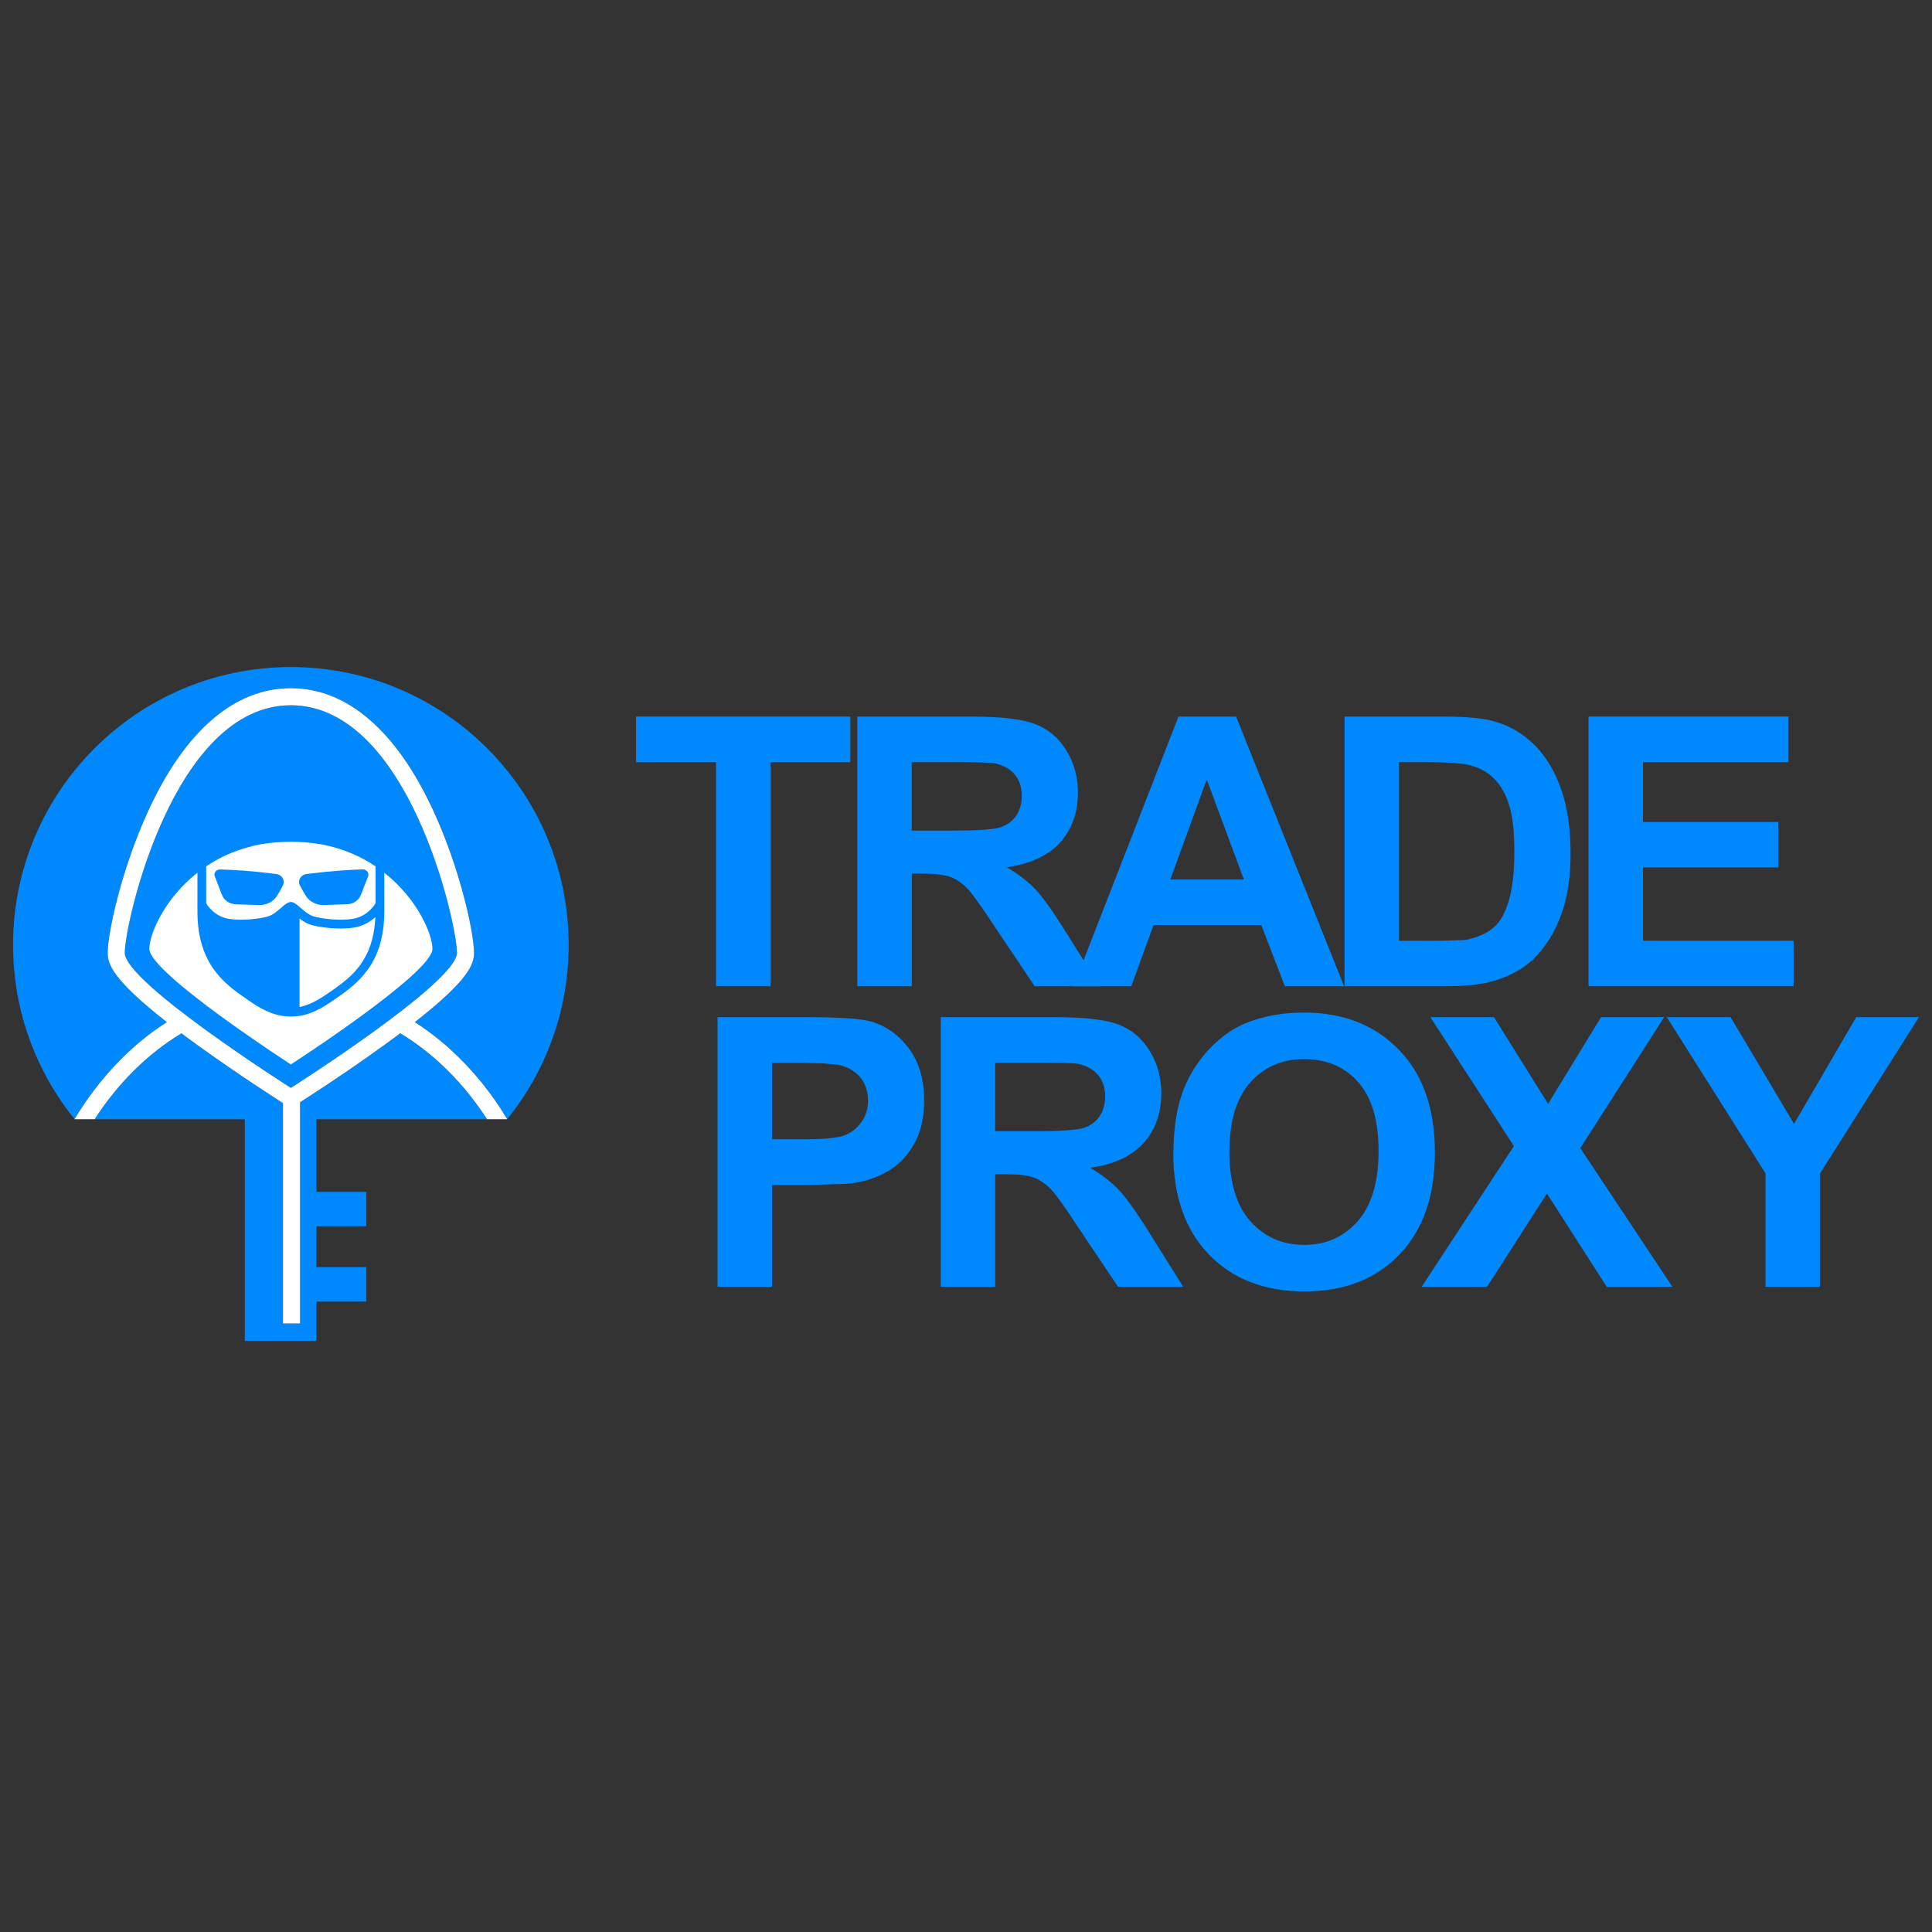<?xml version="1.0" encoding="UTF-8"?>
<svg xmlns="http://www.w3.org/2000/svg" xmlns:xlink="http://www.w3.org/1999/xlink" width="100px" height="100px" viewBox="0 0 100 100" version="1.1">
<rect x="0" y="0" width="100" height="100" fill="#333333" stroke="none"/>
<g id="surface1">
<path style=" stroke:none;fill-rule:nonzero;fill:rgb(0%,53.725%,100%);fill-opacity:1;" d="M 23.652 49.32 C 23.652 47.785 21.133 36.504 15.055 36.504 C 8.977 36.504 6.457 47.785 6.457 49.32 C 6.457 50.855 15.055 56.309 15.055 56.309 C 15.055 56.309 23.652 50.855 23.652 49.32 Z M 23.652 49.32 "/>
<path style=" stroke:none;fill-rule:nonzero;fill:rgb(0%,53.725%,100%);fill-opacity:1;" d="M 20.715 53.484 C 20.453 53.68 20.172 53.887 19.867 54.105 C 17.754 55.633 15.613 57 15.531 57.051 L 15.531 68.5 L 14.648 68.5 L 14.648 57.098 L 14.582 57.055 C 14.559 57.039 12.383 55.656 10.238 54.105 C 9.934 53.883 9.648 53.676 9.383 53.477 C 9.387 53.477 9.387 53.48 9.391 53.484 C 7.641 54.539 6.105 56.062 4.898 57.934 L 12.672 57.934 L 12.672 69.406 L 16.379 69.406 L 16.379 67.371 L 18.957 67.371 L 18.957 65.586 L 16.379 65.586 L 16.379 63.473 L 18.957 63.473 L 18.957 61.691 L 16.379 61.691 L 16.379 57.934 L 25.211 57.934 C 24 56.066 22.469 54.539 20.715 53.484 Z M 20.715 53.484 "/>
<path style=" stroke:none;fill-rule:nonzero;fill:rgb(0%,53.725%,100%);fill-opacity:1;" d="M 8.637 52.906 C 5.84 50.719 5.574 49.906 5.574 49.32 C 5.574 48.312 6.277 44.996 7.676 41.965 C 9.594 37.812 12.141 35.617 15.055 35.617 C 17.969 35.617 20.52 37.812 22.434 41.965 C 23.832 44.996 24.535 48.312 24.535 49.32 C 24.535 49.906 24.27 50.715 21.473 52.906 C 22.746 53.719 23.918 54.773 24.953 56.062 C 25.426 56.648 25.859 57.273 26.254 57.926 C 28.242 55.461 29.434 52.324 29.434 48.906 C 29.434 40.965 22.996 34.527 15.055 34.527 C 7.113 34.527 0.676 40.969 0.676 48.906 C 0.676 52.324 1.867 55.461 3.859 57.926 C 4.25 57.273 4.684 56.652 5.156 56.062 C 6.191 54.777 7.367 53.715 8.637 52.906 Z M 8.637 52.906 "/>
<path style=" stroke:none;fill-rule:nonzero;fill:rgb(100%,100%,100%);fill-opacity:1;" d="M 24.953 56.062 C 23.914 54.777 22.742 53.719 21.469 52.906 C 24.266 50.719 24.535 49.906 24.535 49.32 C 24.535 48.312 23.832 45 22.43 41.965 C 20.516 37.816 17.965 35.621 15.055 35.621 C 12.141 35.621 9.59 37.812 7.676 41.965 C 6.277 45 5.574 48.316 5.574 49.32 C 5.574 49.906 5.84 50.715 8.637 52.906 C 7.363 53.719 6.191 54.777 5.156 56.062 C 4.684 56.652 4.25 57.273 3.855 57.93 C 3.855 57.93 3.859 57.93 3.859 57.93 L 4.898 57.93 C 6.105 56.062 7.641 54.539 9.391 53.484 C 9.391 53.484 9.387 53.48 9.383 53.477 C 9.648 53.676 9.934 53.887 10.238 54.105 C 12.383 55.656 14.559 57.039 14.582 57.055 L 14.648 57.098 L 14.648 68.5 L 15.531 68.5 L 15.531 57.051 C 15.613 57 17.754 55.637 19.867 54.105 C 20.172 53.887 20.453 53.68 20.715 53.48 C 22.469 54.535 24 56.062 25.211 57.93 L 26.246 57.93 C 26.246 57.93 26.246 57.93 26.25 57.926 C 25.859 57.273 25.426 56.652 24.953 56.062 Z M 8.812 53.043 C 8.812 53.043 8.82 53.043 8.82 53.047 C 8.82 53.047 8.816 53.043 8.812 53.043 Z M 8.996 53.184 C 8.996 53.184 9.008 53.191 9.012 53.195 C 9.008 53.191 9 53.188 8.996 53.184 Z M 9.188 53.328 C 9.188 53.328 9.195 53.336 9.199 53.336 C 9.195 53.336 9.191 53.332 9.188 53.328 Z M 15.055 56.309 C 15.055 56.309 6.457 50.855 6.457 49.32 C 6.457 47.785 8.977 36.504 15.055 36.504 C 21.133 36.504 23.652 47.785 23.652 49.32 C 23.652 50.855 15.055 56.309 15.055 56.309 Z M 15.055 56.309 "/>
<path style=" stroke:none;fill-rule:nonzero;fill:rgb(100%,100%,100%);fill-opacity:1;" d="M 15.055 43.57 C 14.5 43.57 13.984 43.617 13.496 43.699 C 12.383 43.906 11.445 44.32 10.672 44.84 L 10.672 46.75 C 10.672 46.75 11.035 47.434 11.859 47.562 C 12.559 47.672 13.473 47.547 13.855 47.438 C 14.379 47.289 14.73 46.684 15.055 46.688 C 15.375 46.684 15.73 47.289 16.254 47.438 C 16.637 47.547 17.547 47.672 18.246 47.562 C 19.07 47.434 19.438 46.75 19.438 46.75 L 19.438 44.84 C 18.664 44.32 17.727 43.906 16.613 43.699 C 16.125 43.617 15.605 43.57 15.055 43.57 Z M 14.648 45.82 C 14.562 45.992 14.453 46.195 14.324 46.391 C 14.133 46.684 13.781 46.852 13.414 46.844 L 12.215 46.809 C 11.883 46.797 11.594 46.602 11.484 46.312 L 11.117 45.359 C 11.047 45.184 11.191 44.996 11.395 45.004 C 11.926 45.016 12.934 45.062 14.305 45.242 C 14.602 45.281 14.77 45.57 14.645 45.82 Z M 19.051 45.359 L 18.684 46.312 C 18.574 46.598 18.285 46.797 17.953 46.805 L 16.754 46.844 C 16.387 46.852 16.035 46.68 15.844 46.391 C 15.719 46.195 15.609 45.992 15.52 45.82 C 15.395 45.57 15.566 45.281 15.859 45.242 C 17.234 45.062 18.242 45.016 18.77 45 C 18.973 44.996 19.117 45.18 19.051 45.359 Z M 19.051 45.359 "/>
<path style=" stroke:none;fill-rule:nonzero;fill:rgb(100%,100%,100%);fill-opacity:1;" d="M 19.891 45.172 L 19.891 47.16 C 19.891 47.336 19.883 47.504 19.875 47.664 C 19.789 48.941 19.375 49.801 18.84 50.438 C 18.816 50.469 18.789 50.496 18.766 50.523 C 18.719 50.582 18.668 50.633 18.617 50.688 C 18.379 50.934 18.125 51.145 17.875 51.336 C 17.852 51.348 17.832 51.367 17.812 51.383 C 17.633 51.516 17.457 51.633 17.281 51.754 L 17.137 51.855 C 16.941 51.992 16.758 52.102 16.594 52.191 C 15.867 52.586 15.391 52.605 15.168 52.609 C 15.141 52.609 15.125 52.609 15.109 52.613 L 15.055 52.617 L 15 52.613 C 14.984 52.613 14.969 52.613 14.945 52.609 C 14.719 52.602 14.246 52.586 13.52 52.191 C 13.352 52.102 13.168 51.992 12.973 51.855 L 12.828 51.754 C 11.664 50.953 10.219 49.957 10.219 47.164 L 10.219 45.172 C 8.496 46.527 7.73 48.363 7.73 49.113 C 7.73 50.363 15.055 55.094 15.055 55.094 C 15.055 55.094 22.383 50.363 22.383 49.113 C 22.383 48.363 21.613 46.527 19.891 45.172 Z M 19.891 45.172 "/>
<path style=" stroke:none;fill-rule:nonzero;fill:rgb(100%,100%,100%);fill-opacity:1;" d="M 16.656 51.625 C 16.688 51.605 16.719 51.586 16.754 51.566 C 16.758 51.562 16.762 51.562 16.766 51.555 C 16.805 51.531 16.84 51.508 16.879 51.48 L 16.934 51.445 C 16.953 51.43 16.977 51.414 16.996 51.398 L 17.023 51.383 C 17.055 51.359 17.086 51.336 17.117 51.32 C 17.125 51.309 17.137 51.305 17.148 51.297 C 17.172 51.281 17.191 51.266 17.215 51.25 C 17.234 51.234 17.258 51.219 17.281 51.203 C 17.293 51.195 17.305 51.188 17.32 51.176 C 18.281 50.496 19.277 49.633 19.418 47.656 C 19.418 47.633 19.422 47.613 19.422 47.59 C 19.422 47.551 19.426 47.508 19.43 47.469 C 19.18 47.695 18.812 47.934 18.312 48.012 C 18.109 48.043 17.883 48.059 17.633 48.059 C 17.035 48.059 16.445 47.969 16.125 47.879 C 15.883 47.809 15.68 47.68 15.504 47.543 L 15.504 52.121 C 15.77 52.07 16.148 51.945 16.645 51.633 C 16.648 51.633 16.648 51.629 16.656 51.629 Z M 16.656 51.625 "/>
<path style=" stroke:none;fill-rule:nonzero;fill:rgb(0%,53.725%,100%);fill-opacity:1;" d="M 37.062 51.047 L 37.062 39.453 L 32.922 39.453 L 32.922 37.09 L 44.012 37.09 L 44.012 39.453 L 39.883 39.453 L 39.883 51.047 Z M 37.062 51.047 "/>
<path style=" stroke:none;fill-rule:nonzero;fill:rgb(0%,53.725%,100%);fill-opacity:1;" d="M 44.375 51.047 L 44.375 37.09 L 50.309 37.09 C 51.793 37.09 52.875 37.215 53.555 37.469 C 54.234 37.719 54.777 38.172 55.184 38.824 C 55.59 39.477 55.793 40.203 55.793 41.004 C 55.793 42.055 55.484 42.922 54.875 43.602 C 54.262 44.281 53.34 44.711 52.109 44.891 C 52.699 45.23 53.195 45.617 53.602 46.039 C 53.793 46.242 54.02 46.535 54.289 46.906 C 54.555 47.281 54.867 47.758 55.223 48.328 L 56.926 51.047 L 53.555 51.047 L 51.52 48.012 C 50.812 46.934 50.328 46.258 50.059 45.977 C 49.789 45.703 49.5 45.508 49.191 45.391 C 48.883 45.277 48.406 45.219 47.766 45.219 L 47.195 45.219 L 47.195 51.047 Z M 47.195 42.992 L 49.277 42.992 C 50.609 42.992 51.449 42.938 51.785 42.82 C 52.125 42.707 52.395 42.508 52.594 42.23 C 52.688 42.086 52.758 41.93 52.812 41.758 C 52.859 41.594 52.887 41.398 52.887 41.184 C 52.887 40.746 52.766 40.383 52.523 40.086 C 52.281 39.797 51.926 39.602 51.449 39.5 C 51.148 39.469 50.465 39.449 49.391 39.449 L 47.191 39.449 L 47.191 42.992 Z M 47.195 42.992 "/>
<path style=" stroke:none;fill-rule:nonzero;fill:rgb(0%,53.725%,100%);fill-opacity:1;" d="M 69.57 51.047 L 66.504 51.047 L 65.285 47.879 L 59.707 47.879 L 58.555 51.047 L 55.562 51.047 L 61 37.09 L 63.98 37.09 Z M 64.383 45.523 L 62.461 40.344 L 60.574 45.523 Z M 64.383 45.523 "/>
<path style=" stroke:none;fill-rule:nonzero;fill:rgb(0%,53.725%,100%);fill-opacity:1;" d="M 69.594 37.09 L 74.742 37.09 C 75.938 37.09 76.82 37.18 77.398 37.355 C 78.195 37.586 78.895 38.012 79.504 38.641 C 80.07 39.23 80.508 39.984 80.82 40.902 C 81.137 41.82 81.293 42.922 81.293 44.203 C 81.293 45.344 81.148 46.336 80.867 47.172 C 80.523 48.184 80.023 49.004 79.371 49.637 C 78.883 50.113 78.223 50.484 77.391 50.75 L 76.914 50.875 L 76.336 50.969 L 75.668 51.027 L 74.898 51.047 L 69.594 51.047 Z M 72.414 39.453 L 72.414 48.695 L 74.516 48.695 L 75.535 48.664 L 75.68 48.664 C 75.727 48.664 75.797 48.66 75.887 48.648 L 76.219 48.562 C 76.652 48.445 77.023 48.258 77.328 47.992 C 77.641 47.73 77.891 47.281 78.086 46.652 C 78.281 46.023 78.383 45.164 78.383 44.078 C 78.383 42.992 78.289 42.219 78.105 41.645 C 77.922 41.07 77.656 40.613 77.305 40.273 C 76.957 39.934 76.52 39.703 75.992 39.586 C 75.566 39.496 74.797 39.449 73.68 39.449 L 72.414 39.449 Z M 72.414 39.453 "/>
<path style=" stroke:none;fill-rule:nonzero;fill:rgb(0%,53.725%,100%);fill-opacity:1;" d="M 82.223 51.047 L 82.223 37.09 L 92.57 37.09 L 92.57 39.453 L 85.039 39.453 L 85.039 42.547 L 92.047 42.547 L 92.047 44.898 L 85.039 44.898 L 85.039 48.695 L 92.836 48.695 L 92.836 51.047 Z M 82.223 51.047 "/>
<path style=" stroke:none;fill-rule:nonzero;fill:rgb(0%,53.725%,100%);fill-opacity:1;" d="M 37.141 66.605 L 37.141 52.648 L 41.664 52.648 C 43.383 52.648 44.5 52.719 45.016 52.855 C 45.809 53.066 46.477 53.527 47.02 54.238 C 47.562 54.949 47.832 55.848 47.832 56.941 C 47.832 57.797 47.68 58.52 47.371 59.102 C 47.062 59.684 46.672 60.141 46.191 60.469 C 45.715 60.793 45.18 61.023 44.59 61.156 C 44.406 61.195 44.223 61.227 44.047 61.254 C 43.867 61.277 43.676 61.289 43.465 61.289 C 43.281 61.289 42.992 61.297 42.594 61.312 C 42.199 61.328 41.934 61.336 41.801 61.336 L 39.961 61.336 L 39.961 66.602 L 37.145 66.602 Z M 39.961 55.012 L 39.961 58.969 L 41.504 58.969 C 42.621 58.969 43.359 58.902 43.711 58.766 C 44.07 58.629 44.359 58.398 44.586 58.078 C 44.816 57.758 44.93 57.395 44.93 56.98 C 44.93 56.469 44.785 56.051 44.496 55.727 C 44.207 55.406 43.824 55.199 43.352 55.105 L 42.578 55.039 L 41.32 55.012 Z M 39.961 55.012 "/>
<path style=" stroke:none;fill-rule:nonzero;fill:rgb(0%,53.725%,100%);fill-opacity:1;" d="M 48.695 66.605 L 48.695 52.648 L 54.625 52.648 C 56.109 52.648 57.191 52.773 57.871 53.023 C 58.551 53.273 59.094 53.727 59.5 54.383 C 59.906 55.035 60.109 55.762 60.109 56.562 C 60.109 57.613 59.805 58.48 59.191 59.16 C 58.578 59.844 57.656 60.27 56.426 60.445 C 57.016 60.789 57.512 61.172 57.918 61.598 C 58.109 61.801 58.336 62.09 58.605 62.465 C 58.871 62.84 59.184 63.312 59.539 63.883 L 61.242 66.605 L 57.871 66.605 L 55.836 63.57 C 55.129 62.492 54.645 61.812 54.375 61.535 C 54.105 61.262 53.816 61.066 53.508 60.949 C 53.199 60.836 52.723 60.777 52.082 60.777 L 51.512 60.777 L 51.512 66.605 Z M 51.512 58.551 L 53.598 58.551 C 54.93 58.551 55.766 58.492 56.102 58.379 C 56.445 58.266 56.711 58.07 56.906 57.789 C 57.004 57.641 57.078 57.484 57.125 57.316 C 57.18 57.148 57.203 56.961 57.203 56.742 C 57.203 56.305 57.082 55.938 56.84 55.645 C 56.598 55.355 56.242 55.156 55.766 55.055 C 55.469 55.023 54.781 55.008 53.711 55.008 L 51.508 55.008 L 51.508 58.551 Z M 51.512 58.551 "/>
<path style=" stroke:none;fill-rule:nonzero;fill:rgb(0%,53.725%,100%);fill-opacity:1;" d="M 60.734 59.711 C 60.734 58.289 60.945 57.098 61.371 56.133 C 61.688 55.422 62.121 54.781 62.668 54.219 C 63.219 53.652 63.82 53.234 64.473 52.961 C 65.375 52.594 66.379 52.41 67.48 52.41 C 69.512 52.41 71.152 53.047 72.398 54.328 C 73.648 55.605 74.27 57.379 74.27 59.645 C 74.27 61.91 73.66 63.652 72.438 64.93 C 71.215 66.203 69.578 66.844 67.52 66.844 C 65.465 66.844 63.793 66.203 62.57 64.93 C 61.344 63.652 60.73 61.914 60.73 59.711 Z M 63.633 59.617 C 63.633 61.195 63.996 62.398 64.719 63.211 C 65.445 64.027 66.375 64.434 67.508 64.434 C 68.648 64.434 69.531 64.031 70.262 63.223 C 70.625 62.82 70.895 62.312 71.078 61.707 C 71.262 61.102 71.355 60.391 71.355 59.578 C 71.355 58 71.004 56.812 70.305 56.016 C 69.602 55.219 68.672 54.82 67.508 54.82 C 66.344 54.82 65.434 55.223 64.711 56.031 C 63.992 56.836 63.633 58.031 63.633 59.617 Z M 63.633 59.617 "/>
<path style=" stroke:none;fill-rule:nonzero;fill:rgb(0%,53.725%,100%);fill-opacity:1;" d="M 73.586 66.605 L 78.359 59.32 L 74.035 52.648 L 77.328 52.648 L 80.129 57.133 L 82.871 52.648 L 86.137 52.648 L 81.797 59.426 L 86.562 66.605 L 83.164 66.605 L 80.07 61.777 L 76.969 66.605 Z M 73.586 66.605 "/>
<path style=" stroke:none;fill-rule:nonzero;fill:rgb(0%,53.725%,100%);fill-opacity:1;" d="M 91.383 66.605 L 91.383 60.734 L 86.273 52.648 L 89.574 52.648 L 92.859 58.172 L 96.078 52.648 L 99.324 52.648 L 94.195 60.75 L 94.195 66.609 L 91.387 66.609 Z M 91.383 66.605 "/>
</g>
</svg>
